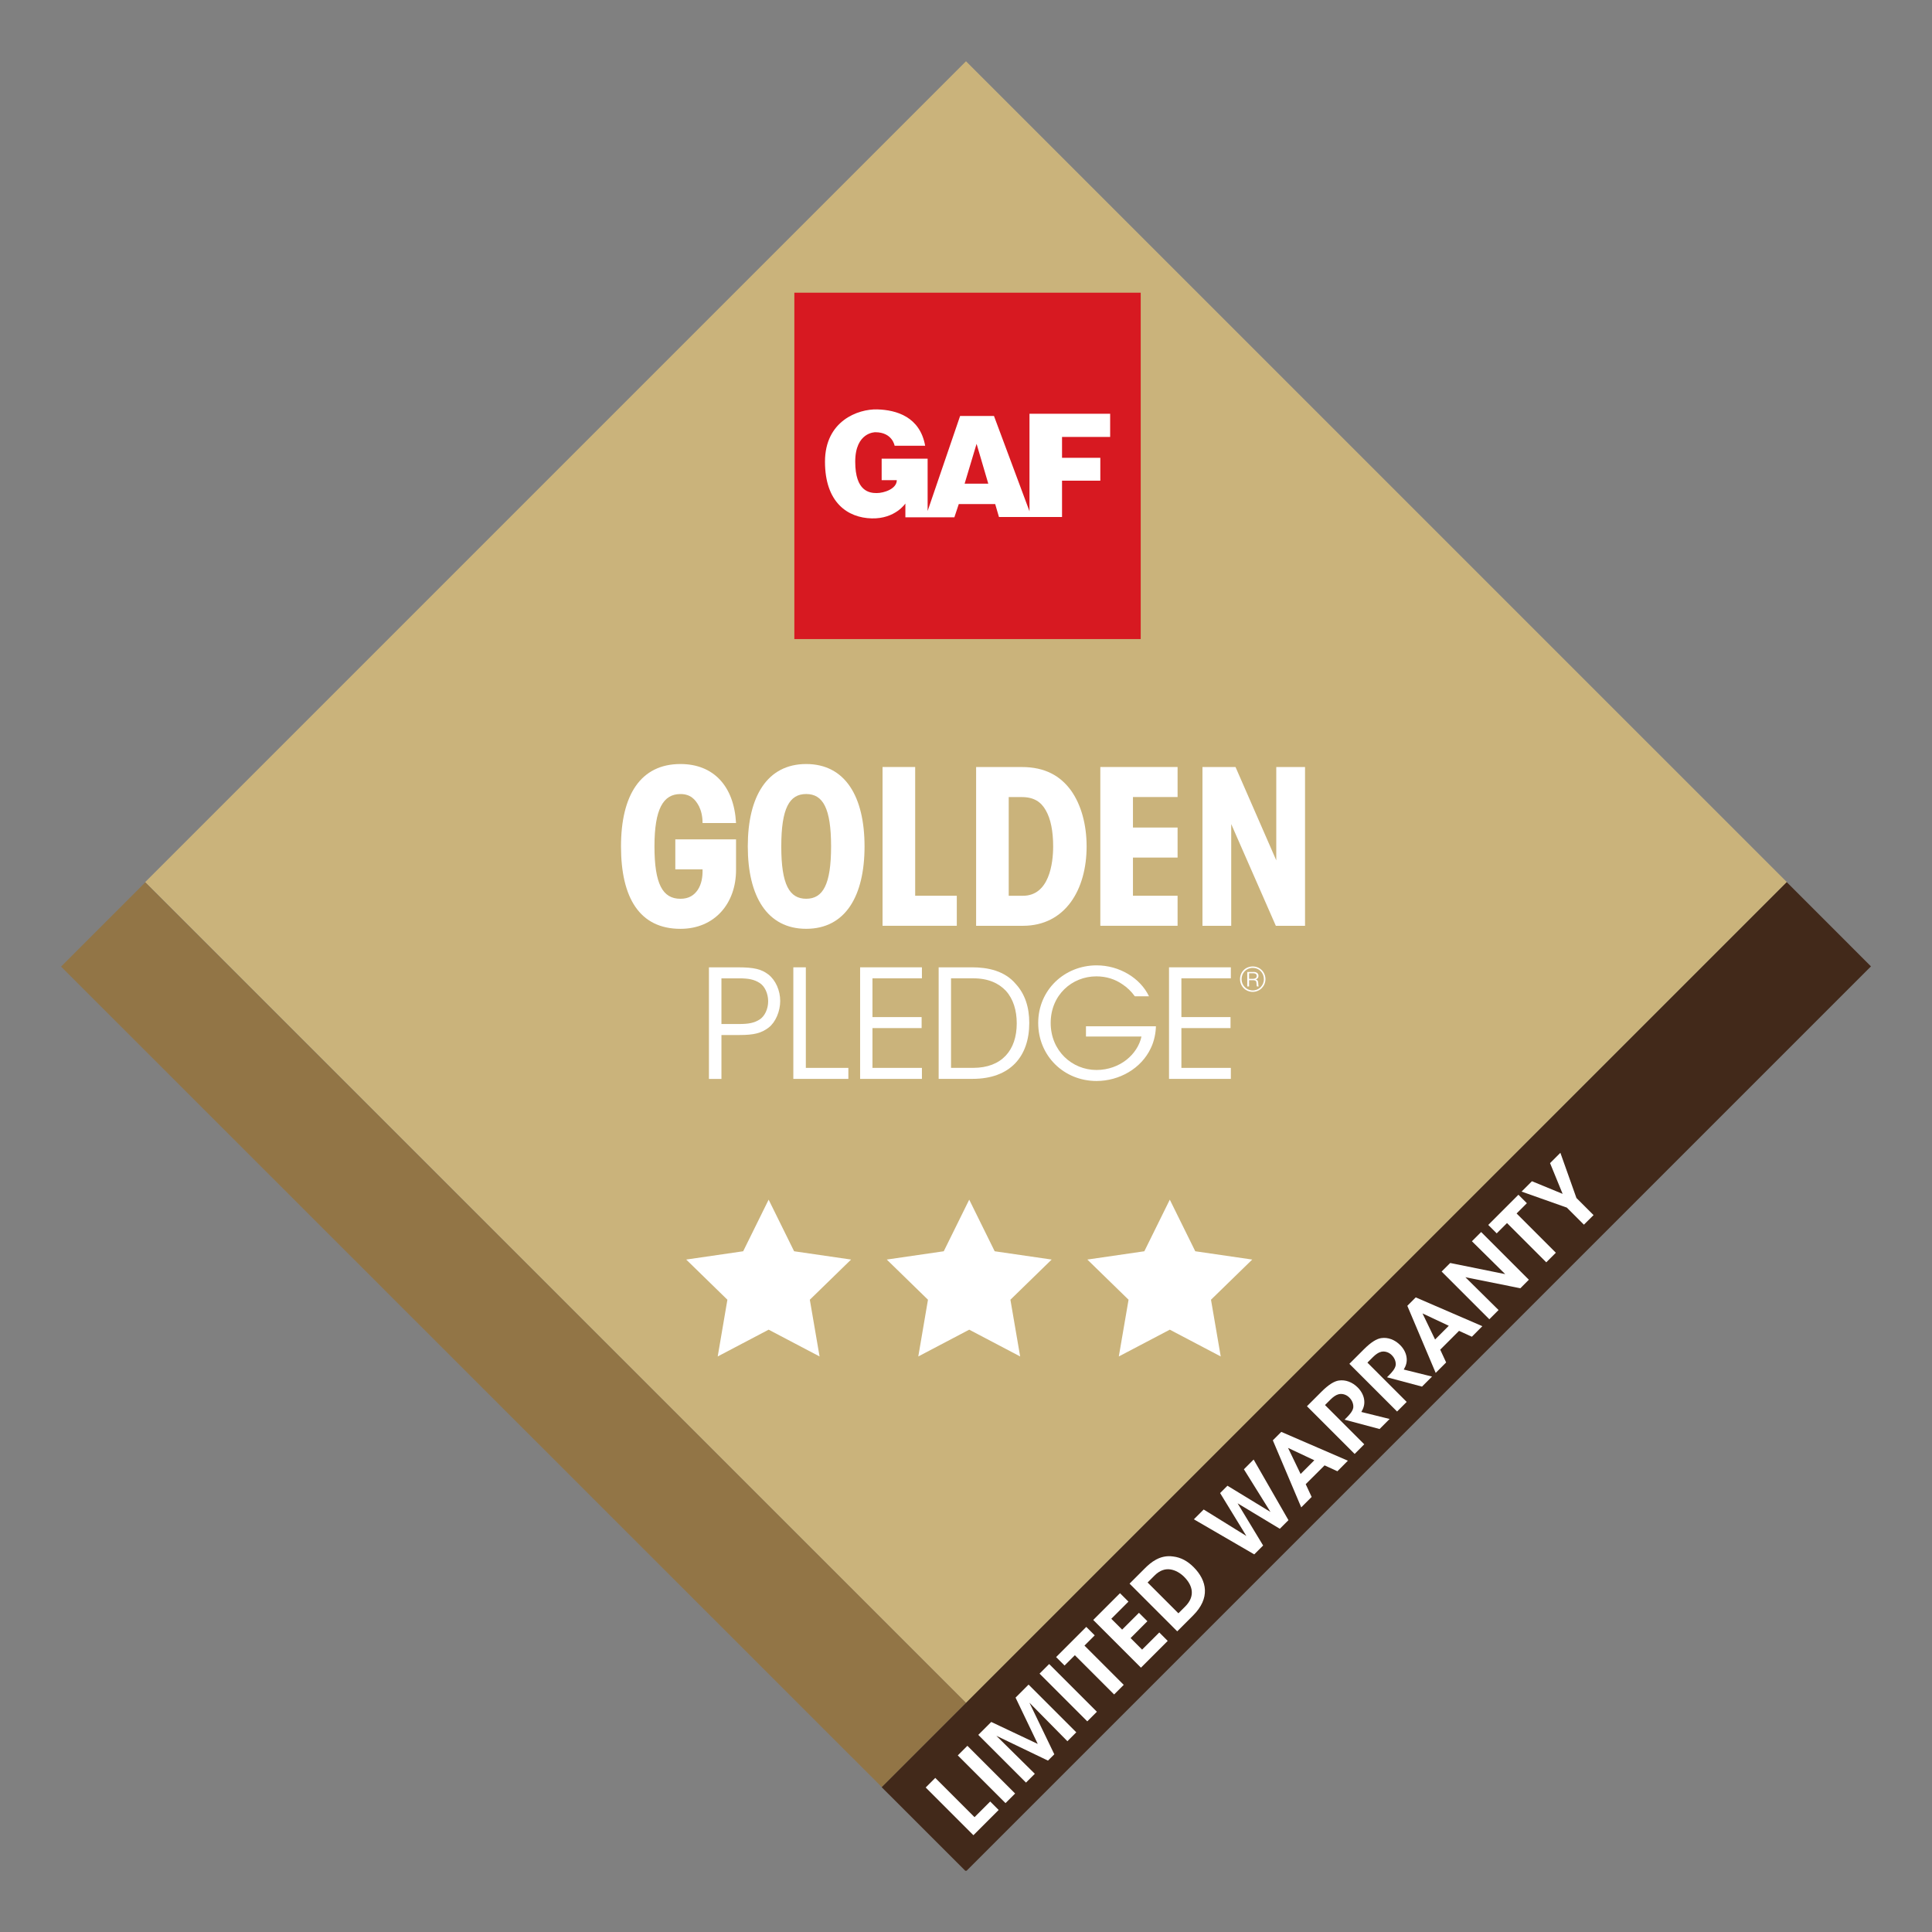 <?xml version="1.0" encoding="UTF-8"?><svg id="Layer_1" xmlns="http://www.w3.org/2000/svg" xmlns:xlink="http://www.w3.org/1999/xlink" viewBox="0 0 720 720"><rect x="0" y="0" width="720" height="720" fill="#808080" stroke="none"/><defs><clipPath id="clippath"><rect x="22.75" y="22.83" width="674.49" height="674.34" style="fill:none;"/></clipPath></defs><polygon points="360 22.83 54.1 328.73 360 634.62 665.91 328.73 360 22.83" style="fill:#cab37b;"/><polygon points="22.81 360.16 22.81 360.28 328.63 666.01 360.02 634.62 54.14 328.84 22.81 360.16" style="fill:#927546;"/><polygon points="328.58 666.04 359.72 697.17 360.22 697.17 697.25 360.14 665.87 328.75 328.58 666.04" style="fill:#42291a;"/><rect x="296.03" y="109.08" width="129.08" height="129.08" style="fill:#d71921;"/><g style="clip-path:url(#clippath);"><path d="m413.72,162.83v-8.63h-30.06v36.33l-13.23-35.5h-12.63l-12.1,35.4v-19.49h-17.13v8h5.64c0,3.28-4.81,4.81-7.49,4.81s-8-.61-8-11.69,7.49-10.98,7.49-10.98c6.37,0,7.19,5.03,7.19,5.03h11.38c-1.94-10.77-10.67-13.33-17.84-13.54-7.19-.2-19.49,4.31-19.49,19.49s8.42,20.92,17.44,21.13c8.72.21,12.52-5.54,12.52-5.54v5.13h18.26l1.64-4.93h13.57l1.41,4.83h23.5v-13.54h14.27v-8.52h-14.27v-7.79h17.96Zm-54.23,17.41l4.45-14.84,4.36,14.84h-8.81Z" style="fill:#fff;"/><path d="m261.82,306.71c0-2.48-.48-4.48-1.28-6.15-1.44-2.8-3.36-4.64-6.96-4.64-6.39,0-9.68,5.51-9.68,19.51s3.04,19.52,9.68,19.52c3.2,0,5.13-1.36,6.48-3.36,1.36-2.08,1.84-4.71,1.76-7.6h-10.15v-11.19h22.63v11.44c0,12.39-7.92,21.91-20.72,21.91-15.19,0-22.15-11.52-22.15-30.71s7.35-30.71,22.15-30.71c12.4,0,19.99,8.32,20.72,21.99h-12.48Z" style="fill:#fff;"/><path d="m278.68,315.35c0-18.47,7.2-30.62,21.76-30.62s21.75,12.15,21.75,30.71-7.19,30.7-21.75,30.7-21.76-12.15-21.76-30.7v-.09Zm12.48.16c0,14.16,3.04,19.43,9.28,19.43s9.28-5.28,9.28-19.51-3.04-19.52-9.28-19.52-9.28,5.28-9.28,19.52v.07Z" style="fill:#fff;"/><polygon points="328.9 285.84 341.06 285.84 341.06 333.82 356.57 333.82 356.57 345.01 328.9 345.01 328.9 285.84" style="fill:#fff;"/><path d="m363.77,285.85h17.03c8.72,0,14.39,3.35,18.32,8.72,3.83,5.35,5.83,12.79,5.83,20.87,0,16.16-7.99,29.58-23.75,29.58h-17.43v-59.17Zm12.15,47.98h5.28c9.84,0,11.28-12.15,11.28-18.39,0-5.6-.89-10.24-2.73-13.43-1.75-3.13-4.39-4.96-8.95-4.96h-4.88v36.79Z" style="fill:#fff;"/><polygon points="410.06 285.84 438.85 285.84 438.85 297.03 422.22 297.03 422.22 308.4 438.85 308.4 438.85 319.59 422.22 319.59 422.22 333.82 438.85 333.82 438.85 345.01 410.06 345.01 410.06 285.84" style="fill:#fff;"/><polygon points="475.63 320.63 475.63 285.84 486.35 285.84 486.35 345.03 475.47 345.03 458.84 307.11 458.84 345.03 448.12 345.03 448.12 285.84 460.44 285.84 475.63 320.63" style="fill:#fff;"/><path d="m275.14,360.5c5.85,0,8.6.68,11.18,2.64,2.76,2.14,4.44,6.01,4.44,9.89s-1.74,7.92-4.26,9.88c-2.75,2.14-5.56,2.81-10.95,2.81h-6.69v16.36h-4.66v-41.58h10.95Zm-6.29,21.12h6.63c3.49,0,5.63-.39,7.7-1.74,1.8-1.19,3.09-3.83,3.09-6.74s-1.29-5.63-3.15-6.8c-2.08-1.35-4.21-1.74-7.75-1.74h-6.51v17.02Z" style="fill:#fff;"/><polygon points="295.65 360.49 300.31 360.49 300.31 397.97 316.16 397.97 316.16 402.07 295.65 402.07 295.65 360.49" style="fill:#fff;"/><polygon points="320.54 360.49 343.57 360.49 343.57 364.59 325.14 364.59 325.14 379.04 343.46 379.04 343.46 383.14 325.14 383.14 325.14 397.97 343.57 397.97 343.57 402.07 320.54 402.07 320.54 360.49" style="fill:#fff;"/><path d="m349.81,360.49h12.43c5.89,0,12.19,1.29,16.34,6.24,3.38,3.7,5,8.59,5,14.49,0,12.53-7.14,20.84-21.12,20.84h-12.65v-41.58Zm4.61,37.47h8.25c10.68,0,16.24-6.58,16.24-16.58,0-4.83-1.29-9.09-4.04-12.13-2.65-2.81-6.53-4.66-12.2-4.66h-8.25v33.37Z" style="fill:#fff;"/><path d="m422.91,371.28c-1.29-1.8-2.86-3.31-4.66-4.49-2.7-1.86-5.95-2.93-9.67-2.93-9.1,0-17.02,6.96-17.02,17.36s7.98,17.53,17.08,17.53c4.38,0,8.25-1.51,11.12-3.76,2.93-2.3,4.95-5.45,5.63-8.7h-20.68v-3.83h26.07c-.05,2.41-.61,5.45-1.85,8.04-3.6,7.8-11.92,12.35-20.28,12.35-12.14,0-21.74-9.33-21.74-21.63s9.78-21.46,21.79-21.46c8.43,0,16.24,4.71,19.49,11.52h-5.28Z" style="fill:#fff;"/><polygon points="435.66 360.49 458.7 360.49 458.7 364.59 440.27 364.59 440.27 379.04 458.58 379.04 458.58 383.14 440.27 383.14 440.27 397.97 458.7 397.97 458.7 402.07 435.66 402.07 435.66 360.49" style="fill:#fff;"/><path d="m466.89,360.17c2.66,0,4.71,2.13,4.71,4.74s-2.13,4.73-4.74,4.73-4.74-2.05-4.74-4.73,2.03-4.74,4.75-4.74h.01Zm-.03.53c-2.39,0-4.16,1.91-4.16,4.21s1.84,4.2,4.16,4.2,4.15-1.84,4.15-4.2-1.75-4.21-4.14-4.21h-.01Zm.24,1.5c.55,0,1.9.14,1.9,1.48,0,.55-.24,1.05-.99,1.33.64.19.85.59.89,1.24.07,1.05.07,1.16.17,1.38h-.66c-.09-.14-.11-.5-.16-1.25-.04-.6-.11-1.09-1.41-1.09h-1.34v2.34h-.68v-5.41h2.28Zm-1.6.51v2.08h1.36c.36-.04,1.48-.01,1.48-1.08,0-.99-.99-1-1.35-1h-1.49Z" style="fill:#fff;"/><polygon points="286.45 447.08 295.94 466.31 317.17 469.4 301.8 484.37 305.43 505.51 286.45 495.53 267.47 505.51 271.08 484.37 255.73 469.4 276.96 466.31 286.45 447.08" style="fill:#fff;"/><polygon points="361.2 447.08 370.69 466.31 391.92 469.4 376.55 484.37 380.18 505.51 361.2 495.53 342.22 505.51 345.83 484.37 330.47 469.4 351.71 466.31 361.2 447.08" style="fill:#fff;"/><polygon points="435.95 447.08 445.44 466.31 466.67 469.4 451.3 484.37 454.93 505.51 435.95 495.53 416.95 505.51 420.58 484.37 405.22 469.4 426.46 466.31 435.95 447.08" style="fill:#fff;"/><polygon points="344.98 666.15 348.55 662.57 363.18 677.2 369.02 671.37 372.17 674.52 362.76 683.93 344.98 666.15" style="fill:#fff;"/><rect x="365.09" y="648.72" width="5.06" height="25.15" transform="translate(-359.93 453.63) rotate(-45)" style="fill:#fff;"/><polygon points="382.36 664.32 364.58 646.54 369.41 641.72 386.74 649.91 378.47 632.66 383.32 627.8 401.1 645.58 397.79 648.9 383.64 634.55 392.91 653.77 390.55 656.13 371.31 646.88 385.65 661.04 382.36 664.32" style="fill:#fff;"/><rect x="395.56" y="618.25" width="5.06" height="25.15" transform="translate(-329.46 466.25) rotate(-45)" style="fill:#fff;"/><polygon points="400.57 616.85 396.73 620.69 393.58 617.55 404.82 606.3 407.97 609.45 404.15 613.27 418.78 627.9 415.2 631.48 400.57 616.85" style="fill:#fff;"/><polygon points="407.42 603.71 417.39 593.74 420.54 596.88 414.15 603.27 418.19 607.31 424.45 601.05 427.6 604.18 421.34 610.46 425.63 614.76 432.03 608.37 435.17 611.52 425.2 621.49 407.42 603.71" style="fill:#fff;"/><path d="m420.95,590.18l5.64-5.64c2.21-2.21,5.65-5.21,10.62-4.48,2.94.34,5.44,1.78,7.61,3.96,5.03,5.03,6.28,11.57-.19,18.02l-5.91,5.91-17.77-17.78Zm18.21,11.05l2.53-2.53c3.84-3.84,2.81-7.85-.39-11.05-1.39-1.39-3.24-2.51-5.19-2.78-1.7-.23-3.73.16-5.89,2.33l-2.54,2.55,11.48,11.48Z" style="fill:#fff;"/><polygon points="444.92 566.2 448.58 562.55 464.48 572.41 454.7 556.42 457.44 553.69 473.47 563.46 463.57 547.56 467.19 543.93 480.17 566.52 476.95 569.73 461.22 560.24 470.73 575.96 467.42 579.27 444.92 566.2" style="fill:#fff;"/><path d="m488.82,557.86l-3.89,3.89-10.58-24.98,3.15-3.15,24.82,10.74-3.91,3.93-4.78-2.19-7.03,7.01,2.21,4.75Zm-8.81-18.28l4.69,9.73,5.11-5.11-9.8-4.61Z" style="fill:#fff;"/><path d="m487.07,524.06l5.38-5.38c2.76-2.76,4.79-3.93,6.44-4.19,2.53-.4,5.13.6,7.09,2.58,1.3,1.3,2.09,2.81,2.36,4.28.35,1.9-.15,3.41-1.01,4.85l10.54,2.61-3.74,3.75-13.05-3.49.7-.69c1.18-1.18,2.38-2.53,2.55-3.85.11-1.26-.39-2.64-1.48-3.71-1.08-1.09-2.59-1.54-3.89-1.25-1.05.24-2.06.96-3.08,1.96l-2.09,2.09,14.63,14.63-3.58,3.59-17.78-17.78Z" style="fill:#fff;"/><path d="m502.88,508.25l5.38-5.38c2.76-2.76,4.79-3.93,6.44-4.19,2.53-.4,5.13.6,7.09,2.58,1.3,1.3,2.09,2.81,2.35,4.28.36,1.9-.14,3.41-1,4.85l10.54,2.61-3.74,3.75-13.05-3.48.7-.7c1.18-1.18,2.38-2.53,2.55-3.85.11-1.26-.39-2.64-1.48-3.71-1.08-1.09-2.59-1.54-3.89-1.25-1.05.24-2.06.96-3.08,1.96l-2.09,2.09,14.63,14.64-3.58,3.58-17.78-17.78Z" style="fill:#fff;"/><path d="m538.93,507.74l-3.89,3.9-10.57-25,3.14-3.14,24.82,10.73-3.91,3.93-4.78-2.19-7.01,7.01,2.2,4.75Zm-8.81-18.28l4.69,9.73,5.11-5.11-9.8-4.61Z" style="fill:#fff;"/><polygon points="560.95 474.83 548.54 462.58 551.98 459.14 569.76 476.92 566.59 480.1 546.1 475.98 558.47 488.21 555.03 491.65 537.25 473.87 540.45 470.68 560.95 474.83" style="fill:#fff;"/><polygon points="561.62 455.8 557.78 459.64 554.63 456.5 565.87 445.25 569.02 448.4 565.19 452.23 579.82 466.86 576.25 470.43 561.62 455.8" style="fill:#fff;"/><polygon points="583.92 450.04 567.05 444.07 570.91 440.21 582.35 444.92 577.66 433.46 581.51 429.62 587.49 446.46 593.87 452.83 590.28 456.4 583.92 450.04" style="fill:#fff;"/></g></svg>